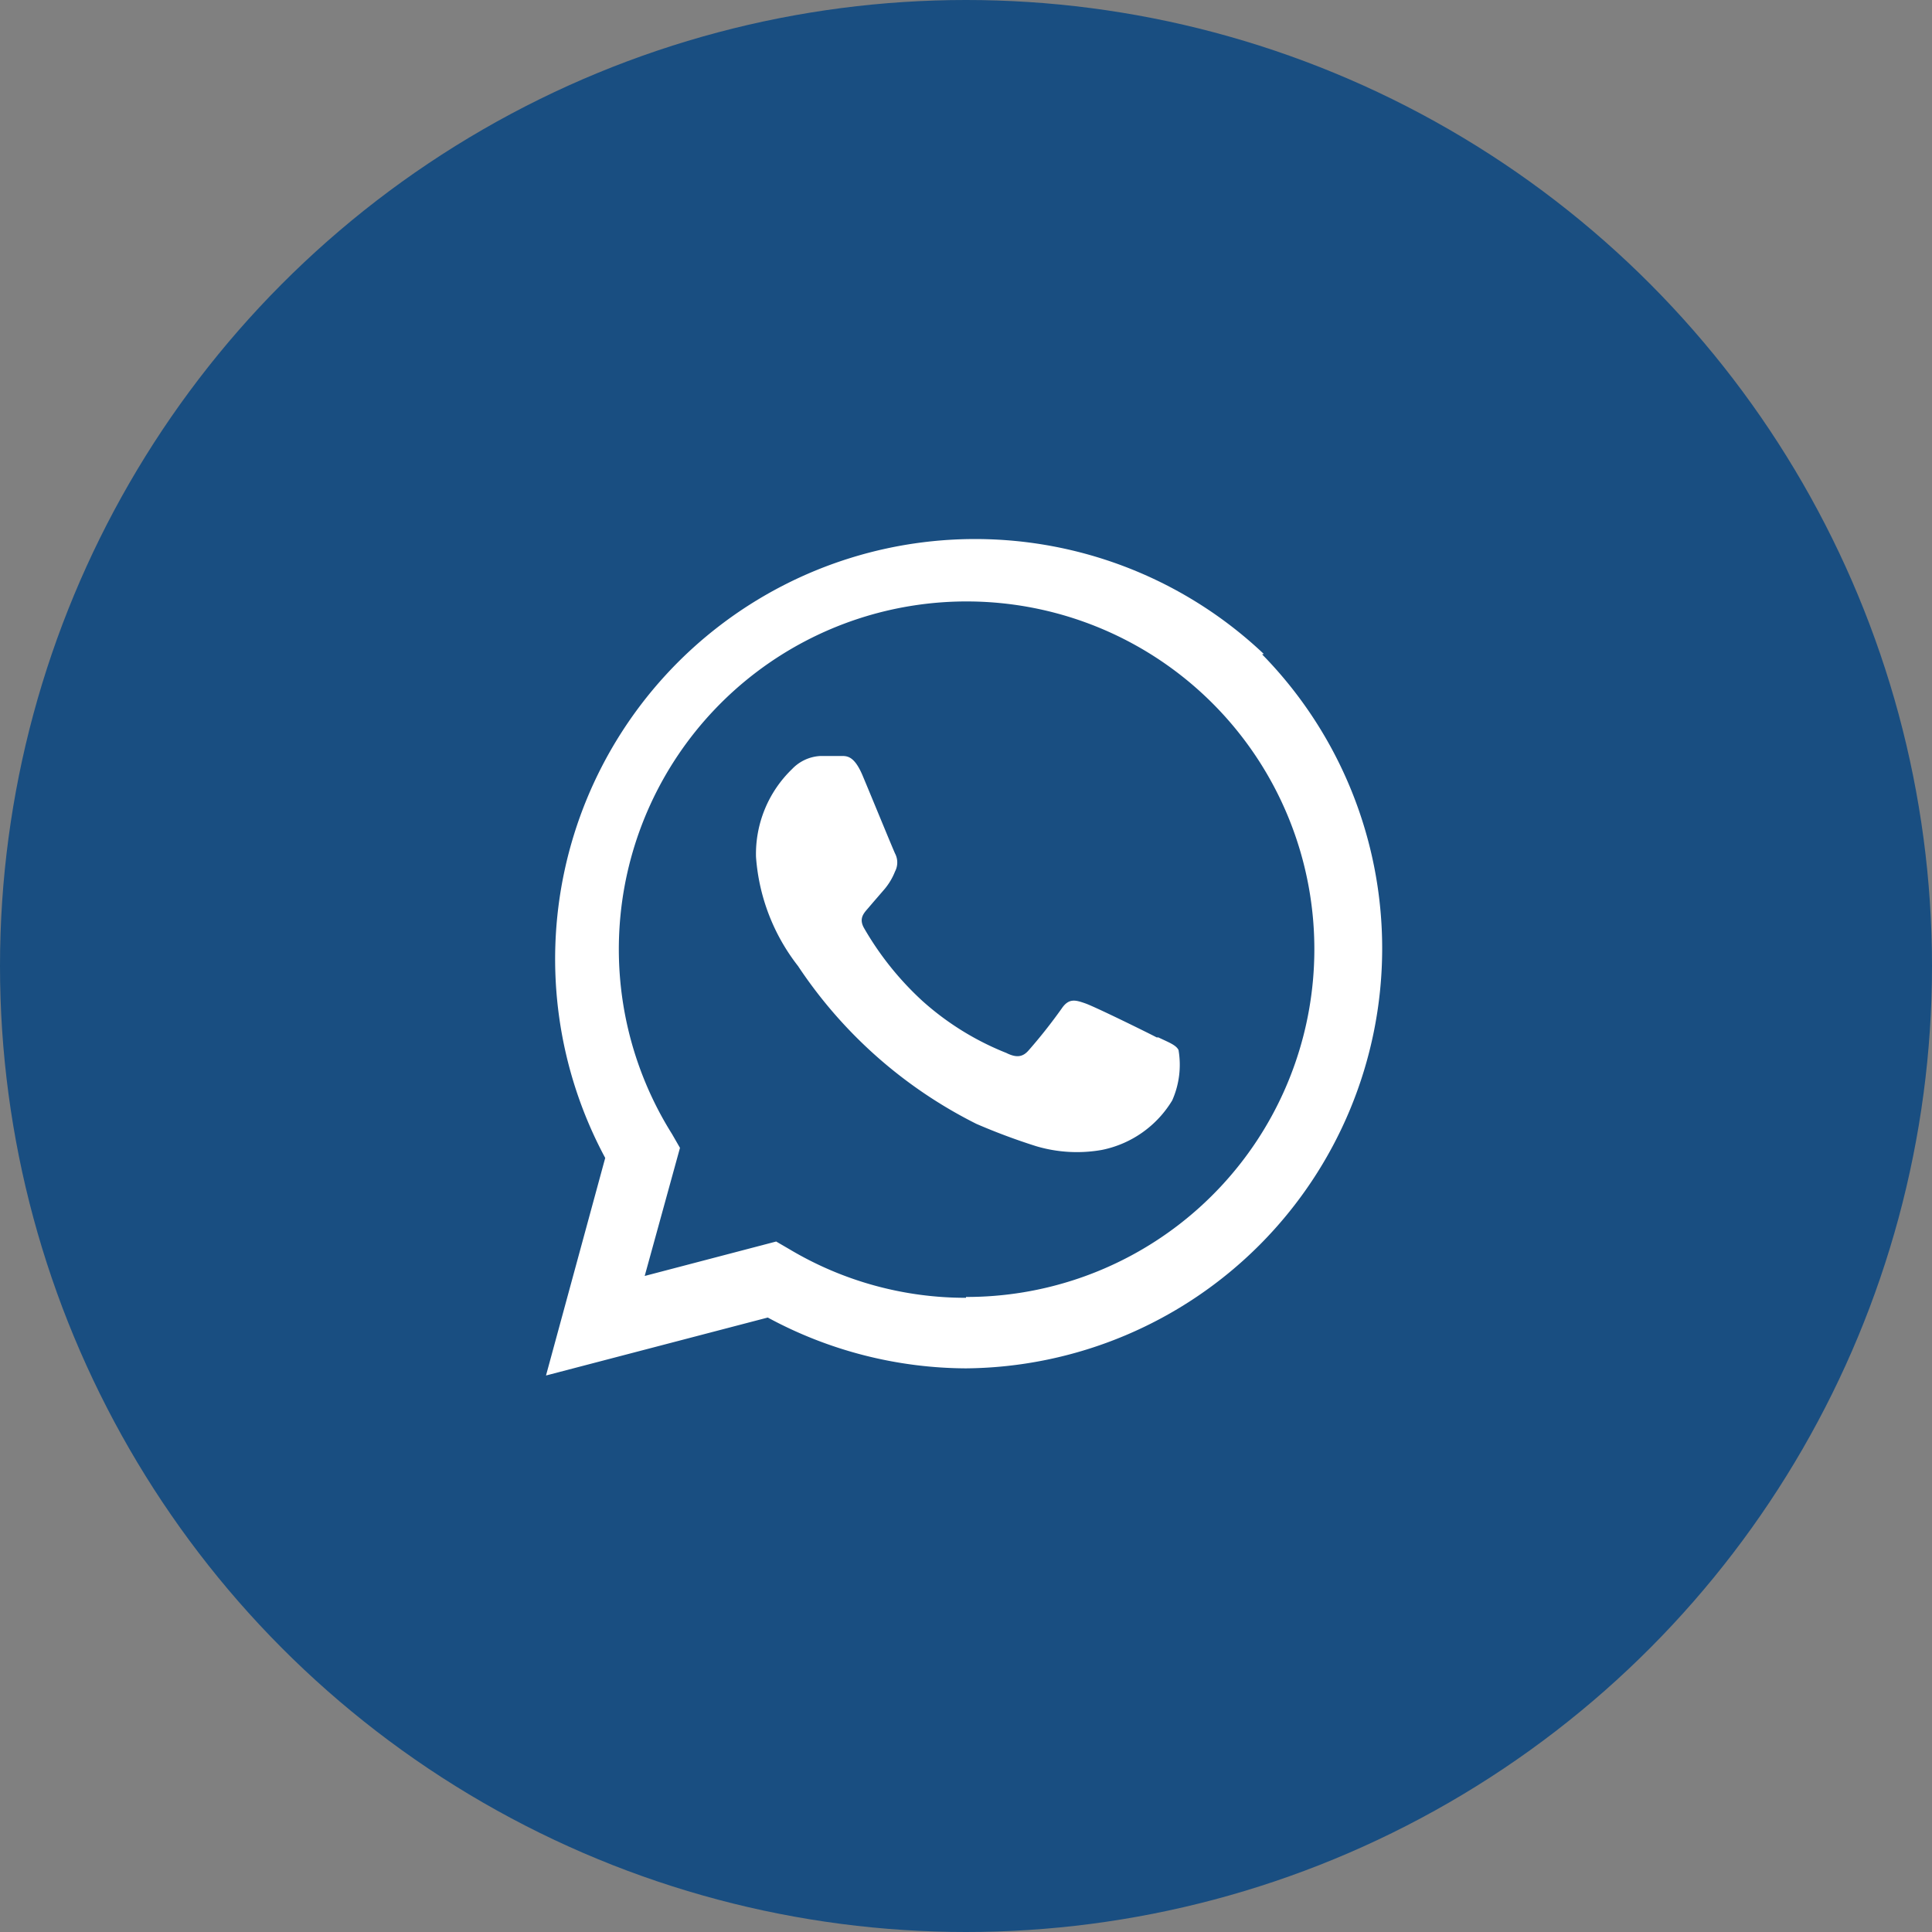 <svg xmlns="http://www.w3.org/2000/svg" viewBox="0 0 46 46"><rect x="0" y="0" width="46" height="46" fill="#808080" stroke="none"/><defs><style>.cls-1{fill:#194e81;}.cls-2{fill:#fff;}</style></defs><title>icon-whatsapp</title><g id="Capa_2" data-name="Capa 2"><g id="Capa_1-2" data-name="Capa 1"><circle class="cls-1" cx="23" cy="23" r="23"/><g id="WA_Logo" data-name="WA Logo"><path class="cls-2" d="M30.09,15.57a10,10,0,0,0-15.68,12L13,32.75l5.28-1.38A10,10,0,0,0,23,32.58h0a10,10,0,0,0,7.05-17ZM23,30.9h0a8.18,8.18,0,0,1-4.21-1.16l-.31-.18-3.13.82.84-3.05L16,27a8.28,8.28,0,1,1,7,3.88Zm4.54-6.2c-.25-.13-1.47-.73-1.7-.81s-.39-.13-.56.12a12.44,12.44,0,0,1-.79,1c-.14.16-.29.18-.53.06a6.68,6.68,0,0,1-2-1.24,7.28,7.28,0,0,1-1.38-1.72c-.15-.25,0-.38.11-.51s.25-.29.37-.43a1.51,1.51,0,0,0,.25-.42.46.46,0,0,0,0-.43c-.06-.13-.56-1.35-.77-1.85S20.15,18,20,18h-.47a1,1,0,0,0-.67.31A2.81,2.81,0,0,0,18,20.4,4.77,4.77,0,0,0,19,23a11,11,0,0,0,4.25,3.76,14.84,14.84,0,0,0,1.42.53,3.41,3.41,0,0,0,1.56.09,2.54,2.54,0,0,0,1.68-1.18A2.09,2.09,0,0,0,28.06,25C28,24.88,27.83,24.82,27.58,24.7Z"/></g></g></g></svg>